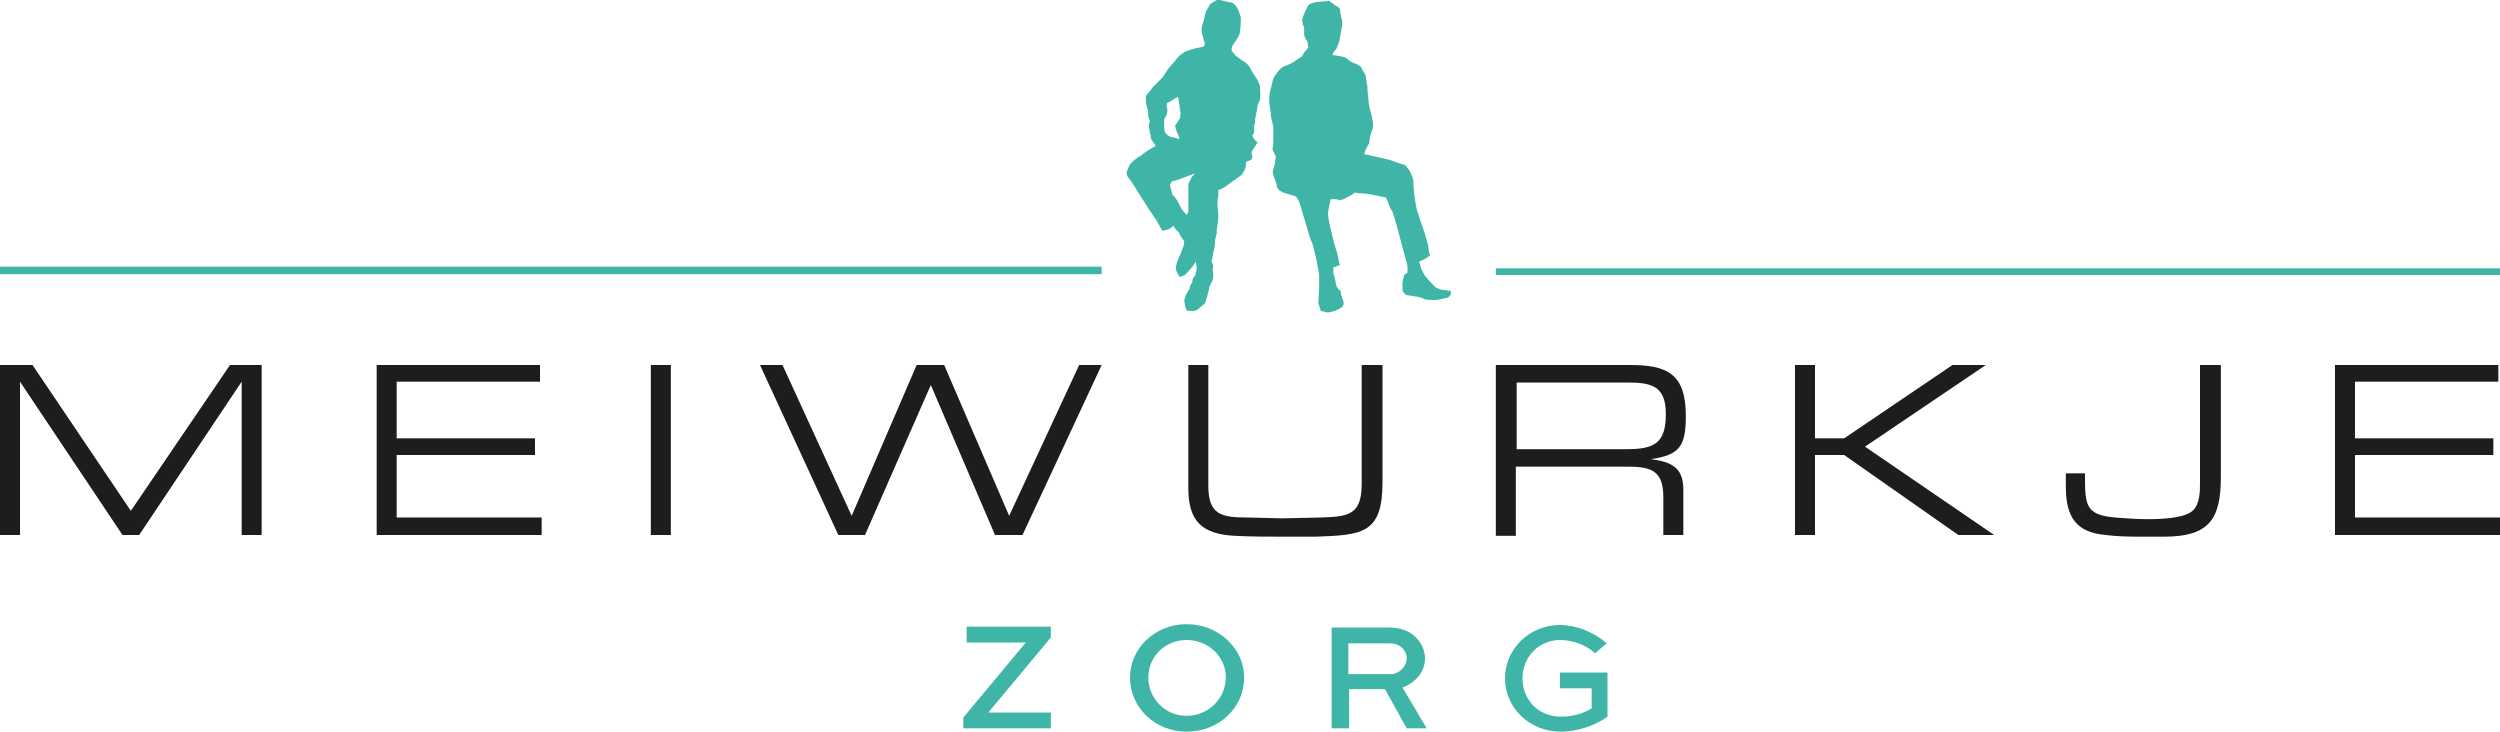 <?xml version="1.0" encoding="utf-8"?>
<!-- Generator: Adobe Illustrator 27.8.1, SVG Export Plug-In . SVG Version: 6.00 Build 0)  -->
<svg version="1.1" id="Laag_1" xmlns="http://www.w3.org/2000/svg" xmlns:xlink="http://www.w3.org/1999/xlink" x="0px" y="0px"
	 viewBox="0 0 300 87.8" style="enable-background:new 0 0 300 87.8;" xml:space="preserve">
<style type="text/css">
	.st0{fill:#1D1D1B;}
	.st1{fill:#3FB5A8;}
</style>
<g>
	<g>
		<polyline class="st0" points="16.7,64.2 14.7,64.2 2.4,45.8 2.4,64.2 0,64.2 0,43.8 3.9,43.8 15.7,61.3 27.6,43.8 31.4,43.8 
			31.4,64.2 29,64.2 29,45.8 16.7,64.2 		"/>
		<polyline class="st0" points="47.6,52.6 64.2,52.6 64.2,54.6 47.6,54.6 47.6,62.1 65,62.1 65,64.2 45.2,64.2 45.2,43.8 64.8,43.8 
			64.8,45.8 47.6,45.8 47.6,52.6 		"/>
		<rect x="78.1" y="43.8" class="st0" width="2.4" height="20.4"/>
		<polyline class="st0" points="129.5,43.8 132.2,43.8 122.7,64.2 119.4,64.2 111.7,46.2 103.8,64.2 100.6,64.2 91.2,43.8 
			93.9,43.8 102.2,61.9 110,43.8 113.3,43.8 121.1,61.9 129.5,43.8 		"/>
		<path class="st0" d="M165.9,43.8v14.1c0,6.2-2.5,6.3-8,6.5c-1.3,0-2.6,0-4,0c-1.9,0-3.8,0-5.7-0.1c-3.9-0.2-5.6-1.7-5.6-5.7V43.8
			h2.4v14.5c0,3.5,1.6,3.8,4.7,3.8l4.2,0.1l4.6-0.1c3.3-0.1,4.9-0.3,4.9-4v-0.5V43.8H165.9"/>
		<path class="st0" d="M195.6,43.8c4.4,0,6.7,1,6.7,6.1c0,3.6-0.7,4.7-4.2,5.2c2.3,0.3,3.9,0.9,3.9,3.6v5.5h-2.4v-4.5
			c0-3.1-1.3-3.7-4.2-3.7h-13.5v8.3h-2.4V43.8H195.6 M195.2,53.9c3.3,0,4.7-0.7,4.7-4.2c0-3.4-1.7-3.8-4.7-3.8h-13.2v8H195.2z"/>
		<polyline class="st0" points="221.3,52.6 234.3,43.8 238.3,43.8 223.8,53.6 239.3,64.2 235,64.2 221.3,54.6 217.8,54.6 
			217.8,64.2 215.4,64.2 215.4,43.8 217.8,43.8 217.8,52.6 221.3,52.6 		"/>
		<path class="st0" d="M266.5,43.8v13.5c0,5.1-1.5,7.1-6.8,7.1c-0.8,0-1.7,0-2.5,0c-1.5,0-3,0-4.5-0.2c-3.6-0.3-4.8-2.2-4.8-5.8
			c0-0.5,0-1.1,0-1.6h2.3c0,0.2,0,0.4,0,0.6c0,3.3,0.2,4.4,3.6,4.7c1.3,0.1,2.6,0.2,3.9,0.2c1.6,0,4.4-0.1,5.4-1
			c0.9-0.8,0.9-2.3,0.9-3.5v-0.4V43.8H266.5"/>
		<polyline class="st0" points="282.6,52.6 299.2,52.6 299.2,54.6 282.6,54.6 282.6,62.1 300,62.1 300,64.2 280.2,64.2 280.2,43.8 
			299.8,43.8 299.8,45.8 282.6,45.8 282.6,52.6 		"/>
	</g>
	<g>
		<path class="st1" d="M151.2,10.3c-0.2-0.5-0.4-0.9-0.5-1c-0.3-0.5-0.6-0.9-0.7-1.2c-0.2-0.3-0.5-0.6-0.7-0.7
			c-0.2-0.1-0.6-0.4-1-0.7l-0.5-0.6c0-0.1,0-0.2,0-0.3c0-0.2,0.2-0.5,0.5-0.9c0.2-0.3,0.3-0.5,0.3-0.5c0.1-0.2,0.2-0.4,0.2-0.7
			c0.1-0.6,0.1-1.1,0.1-1.6c-0.1-0.3-0.2-0.7-0.4-1.1c-0.2-0.4-0.5-0.6-0.7-0.7c-0.2,0-0.6-0.1-1-0.2C146.6,0,146.3,0,146,0
			l-0.8,0.5c-0.2,0.4-0.3,0.6-0.4,0.7c-0.1,0.2-0.2,0.5-0.3,1.1l-0.2,0.6c-0.1,0.3-0.1,0.5-0.1,0.6c0,0.2,0,0.4,0.1,0.7l0.1,0.4
			l0.2,0.7l-0.2,0.3c-1.2,0.2-1.9,0.5-2.2,0.6l-0.7,0.5c-0.5,0.6-0.9,1.1-1.2,1.4c-0.4,0.6-0.7,1-0.8,1.2c-0.2,0.2-0.5,0.5-0.9,0.9
			c-0.2,0.2-0.4,0.4-0.5,0.6c-0.4,0.4-0.6,0.7-0.6,0.8c0,0.5,0,0.9,0.1,1.1c0.2,0.6,0.2,1,0.2,1.2c0,0,0,0.2,0.1,0.4
			c0.1,0.2,0.1,0.4,0,0.5c-0.1,0.2,0,0.6,0.1,1.2c0.1,0.2,0.1,0.4,0.1,0.6l0.3,0.5l0.3,0.4c-0.9,0.5-1.5,0.9-1.8,1.2
			c-0.1,0-0.4,0.2-0.9,0.6c-0.2,0.2-0.4,0.4-0.5,0.6c-0.1,0.3-0.2,0.5-0.3,0.7c0,0.2,0,0.5,0.2,0.7c0.4,0.5,0.9,1.3,1.5,2.3l1.1,1.7
			c0.3,0.4,0.5,0.8,0.7,1c0.2,0.4,0.4,0.7,0.5,0.9c0.1,0.2,0.2,0.4,0.3,0.5l0.8-0.2l0.5-0.4c0.2,0.3,0.3,0.5,0.4,0.5
			c0.2,0.2,0.3,0.3,0.4,0.6c0.1,0.2,0.3,0.5,0.5,0.7c0,0.3,0,0.5-0.1,0.7c-0.1,0.2-0.2,0.5-0.3,0.8c-0.4,0.8-0.6,1.4-0.6,1.8
			c0,0.2,0.1,0.4,0.2,0.6c0.1,0.2,0.2,0.4,0.3,0.4c0.2,0,0.4-0.1,0.7-0.3l0.8-0.9l0.4-0.6c0.1,0.5,0.1,0.7,0.1,0.8
			c0,0.2-0.1,0.5-0.2,0.9c-0.2,0.2-0.3,0.4-0.3,0.5s0,0.2-0.1,0.4c-0.1,0.2-0.2,0.3-0.2,0.4c0,0.2-0.2,0.5-0.4,0.8l-0.2,0.5
			c-0.1,0.2-0.1,0.5,0,0.9c0.1,0.5,0.2,0.7,0.3,0.7h0.8c0.2,0,0.5-0.2,0.7-0.4l0.6-0.5l0.1-0.3c0.1-0.4,0.2-0.6,0.2-0.7
			c0.1-0.4,0.2-0.7,0.2-0.9c0.2-0.4,0.3-0.7,0.4-0.8c0.1-0.5,0.1-0.8,0.1-0.9c-0.1-0.2-0.1-0.5,0-0.9l-0.2-0.5l0.2-1.1
			c0.2-0.7,0.2-1.1,0.2-1.3c0-0.1,0-0.3,0.1-0.5c0-0.2,0.1-0.4,0.1-0.4c0-0.2,0-0.6,0.1-1.1c0.1-0.7,0.1-1.1,0.1-1.2
			c0-0.5-0.1-0.9-0.1-1.3c0-0.2,0-0.6,0.1-1v-0.7c0.4-0.1,0.7-0.3,1.1-0.6c0.4-0.3,0.7-0.5,1-0.7c0.3-0.2,0.5-0.4,0.7-0.5
			c0.3-0.5,0.5-0.8,0.5-1.1c0-0.3,0-0.4,0.1-0.5c0.3-0.1,0.5-0.2,0.6-0.3c0.1-0.2,0.1-0.4,0-0.7c0-0.2,0-0.3,0.2-0.5l0.5-0.8
			c0,0-0.1-0.1-0.3-0.3c-0.2-0.2-0.3-0.4-0.3-0.6c0.2-0.2,0.2-0.3,0.2-0.5c0-0.8,0-1.1,0.1-0.8c0-0.1,0-0.3,0-0.6
			c0.1-0.2,0.1-0.4,0.1-0.5c0,0.1,0.1-0.3,0.2-1.1c0-0.1,0.1-0.3,0.2-0.5c0.1-0.2,0.2-0.4,0.1-0.6C151.3,11.5,151.2,11,151.2,10.3
			 M139.8,15.9c-0.1-0.5-0.1-0.8-0.1-0.9v-0.7l0.3-0.5l0.1-0.6c-0.1-0.3-0.1-0.6-0.1-0.7c0-0.2,0.2-0.2,0.4-0.3
			c0.3-0.2,0.5-0.3,0.6-0.4c0.2-0.1,0.3-0.2,0.4-0.1c0.1,0.8,0.2,1.4,0.2,1.5c0.1,0.4,0.1,0.6,0,0.6c0.1,0.2,0,0.4-0.2,0.7l-0.4,0.6
			c0.1,0.4,0.2,0.6,0.2,0.7c0.1,0.2,0.2,0.4,0.3,0.7v0.2l-0.6-0.2c-0.3,0-0.5-0.1-0.7-0.2C140.2,16.3,140,16.1,139.8,15.9z
			 M142.9,21.5c-0.2,0.3-0.3,0.6-0.3,0.7c0,0.3,0,0.6,0,0.9l0,0.7v1.6l-0.2,0.4l-0.6-0.7l-0.5-1c-0.3-0.4-0.5-0.7-0.6-0.7l-0.3-1.2
			l0.2-0.4c0.3-0.1,0.6-0.2,0.7-0.2l2.1-0.8C143.1,21.1,142.9,21.4,142.9,21.5z"/>
		<path class="st1" d="M173.9,34.9c-0.4-0.1-0.6-0.1-0.7-0.1c-0.2,0-0.5-0.1-0.9-0.3l-0.6-0.6l-0.7-0.8l-0.4-0.7l-0.3-1
			c0.4-0.2,0.7-0.3,0.8-0.4c0.1-0.1,0.3-0.2,0.5-0.3c-0.2-0.7-0.2-1-0.2-1.2c0,0.1-0.1-0.4-0.4-1.4c-0.4-1.1-0.7-2.1-1-3
			c-0.3-1.5-0.4-2.6-0.4-3.5c-0.2-0.7-0.5-1.3-1-1.8c-0.7-0.2-1.3-0.4-1.8-0.6c-0.5-0.1-1.6-0.4-3.1-0.7l0.2-0.6l0.4-0.7l0.1-0.8
			c0.2-0.5,0.2-0.8,0.3-0.9c0.1-0.3,0.1-0.6,0-1.1c-0.1-0.6-0.2-1-0.3-1.2c-0.1-0.6-0.2-1-0.2-1.3c0-0.3-0.1-0.7-0.1-1.2
			c0-0.1,0-0.4-0.1-0.8c-0.1-0.4-0.1-0.7-0.1-0.8L163.3,8c-0.3-0.2-0.6-0.4-0.8-0.4c-0.4-0.2-0.7-0.4-0.9-0.6
			c-0.3-0.2-0.6-0.2-1-0.3l-0.7-0.1l0.1-0.3l0.4-0.5l0.3-0.8l0.3-1.6c0.1-0.4,0.1-0.8,0-1.1c-0.1-0.5-0.2-0.9-0.2-1.1
			c0-0.2-0.2-0.4-0.5-0.5l-0.8-0.6c-0.7,0.1-1.1,0.1-1.2,0.1c-0.7,0.1-1.2,0.2-1.4,0.6c-0.4,0.8-0.6,1.3-0.6,1.4
			c-0.1,0.3,0,0.7,0.2,1.1c0,0.5,0,0.7,0,0.8c0,0.2,0.1,0.5,0.4,0.9l0.1,0.7l-0.5,0.6l-0.3,0.5c-0.5,0.3-0.8,0.5-0.9,0.6
			c-0.3,0.2-0.6,0.3-1,0.5c-0.2,0-0.5,0.2-0.8,0.5c-0.4,0.5-0.6,0.8-0.7,1c-0.2,0.7-0.3,1.3-0.4,1.6c-0.1,0.7-0.1,1.1-0.1,1.3
			c0.1,0.6,0.2,1.1,0.2,1.5c0,0.2,0.1,0.6,0.3,1.4v1.5c0,0.3,0,0.7-0.1,1.2l0.4,0.9c-0.1,0.5-0.1,0.7-0.1,0.8c0,0.1-0.1,0.3-0.2,0.7
			c-0.1,0.2-0.1,0.6,0.1,1c0.2,0.5,0.3,0.8,0.3,0.9c0,0.4,0.3,0.7,0.8,0.9c0.5,0.2,1,0.3,1.3,0.4c0.3,0.1,0.5,0.4,0.7,1
			c0.2,0.7,0.4,1.4,0.6,2c0.3,1,0.5,1.8,0.7,2.3c0.2,0.3,0.6,1.7,1,4.2l0,0.5v1l-0.1,1.9l0.3,0.9c0.5,0.1,0.7,0.2,0.8,0.2
			c0.2,0,0.5-0.1,0.9-0.2c0.5-0.2,0.8-0.4,0.9-0.5c0.1-0.1,0.2-0.3,0.1-0.7c-0.2-0.5-0.3-0.8-0.3-1c0-0.2-0.1-0.3-0.2-0.3l-0.3-0.4
			c-0.1-0.5-0.2-0.8-0.2-0.9c0-0.1-0.1-0.4-0.2-0.7v-0.7l0.8-0.3l-0.1-0.3l-0.2-1l-0.4-1.3l-0.3-1.2c-0.3-1.2-0.4-1.9-0.4-2
			c-0.1-0.3,0-1,0.3-2.1h0.2c0.3,0,0.6,0,0.8,0.1c0.3,0,0.6-0.1,0.9-0.3l0.6-0.3l0.4-0.3c0.4,0.1,0.6,0.1,0.8,0.1
			c0.5,0,1.5,0.2,2.9,0.5c0.2,0.4,0.3,0.6,0.3,0.7c0.2,0.4,0.3,0.8,0.5,1c0.2,0.5,0.8,2.7,1.8,6.5l0,0.8l-0.4,0.3
			c-0.1,0.5-0.2,0.8-0.2,0.9v1c0.2,0.3,0.4,0.5,0.5,0.5c0.1,0,0.4,0.1,0.7,0.1c0.3,0.1,0.5,0.1,0.6,0.1c0.4,0.1,0.7,0.2,0.8,0.3
			c0.5,0.1,0.8,0.1,1,0.1c0.3,0,0.8,0,1.4-0.2c0.3,0,0.6-0.1,0.8-0.5c0-0.1,0-0.2,0-0.2C174.2,35,174.1,34.9,173.9,34.9"/>
	</g>
	<rect x="0" y="32" class="st1" width="132.2" height="0.9"/>
	<rect x="179.5" y="32.2" class="st1" width="120.5" height="0.8"/>
	<g>
		<path class="st1" d="M126.1,87.4h-10.5v-1.3l7.5-9H116v-1.9h10.1v1.3l-7.5,9h7.5V87.4z"/>
		<path class="st1" d="M142.4,74.9c3.8,0,6.9,2.9,6.9,6.4c0,3.6-3,6.5-6.9,6.5c-3.8,0-6.8-2.9-6.8-6.5
			C135.6,77.8,138.6,74.9,142.4,74.9z M142.4,85.9c2.6,0,4.7-2.1,4.7-4.6c0-2.5-2.1-4.5-4.7-4.5c-2.6,0-4.6,2-4.6,4.5
			C137.8,83.8,139.8,85.9,142.4,85.9z"/>
		<path class="st1" d="M159.8,87.4V75.3h6.7c1.6,0,2.7,0.4,3.5,1.3c0.6,0.6,1,1.5,1,2.4c0,1.6-1.1,2.9-2.7,3.5l2.9,4.9h-2.4
			l-2.6-4.7h-4.3v4.7H159.8z M161.8,77.2v3.7h5c1.1,0,2-0.9,2-1.9c0-0.5-0.2-0.9-0.5-1.2c-0.6-0.6-1.2-0.6-1.9-0.6H161.8z"/>
		<path class="st1" d="M191.4,78.4c-1-1-2.7-1.6-4.2-1.6c-2.6,0-4.5,2.1-4.5,4.6c0,2.3,1.6,4.6,4.7,4.6c1.3,0,2.7-0.4,3.6-1v-2.4
			h-3.8v-1.9h5.7V86c-1.5,1.1-3.7,1.8-5.6,1.8c-3.8,0-6.7-2.9-6.7-6.4s2.9-6.4,6.6-6.4c1.9,0,4,0.8,5.6,2.2L191.4,78.4z"/>
	</g>
</g>
</svg>
